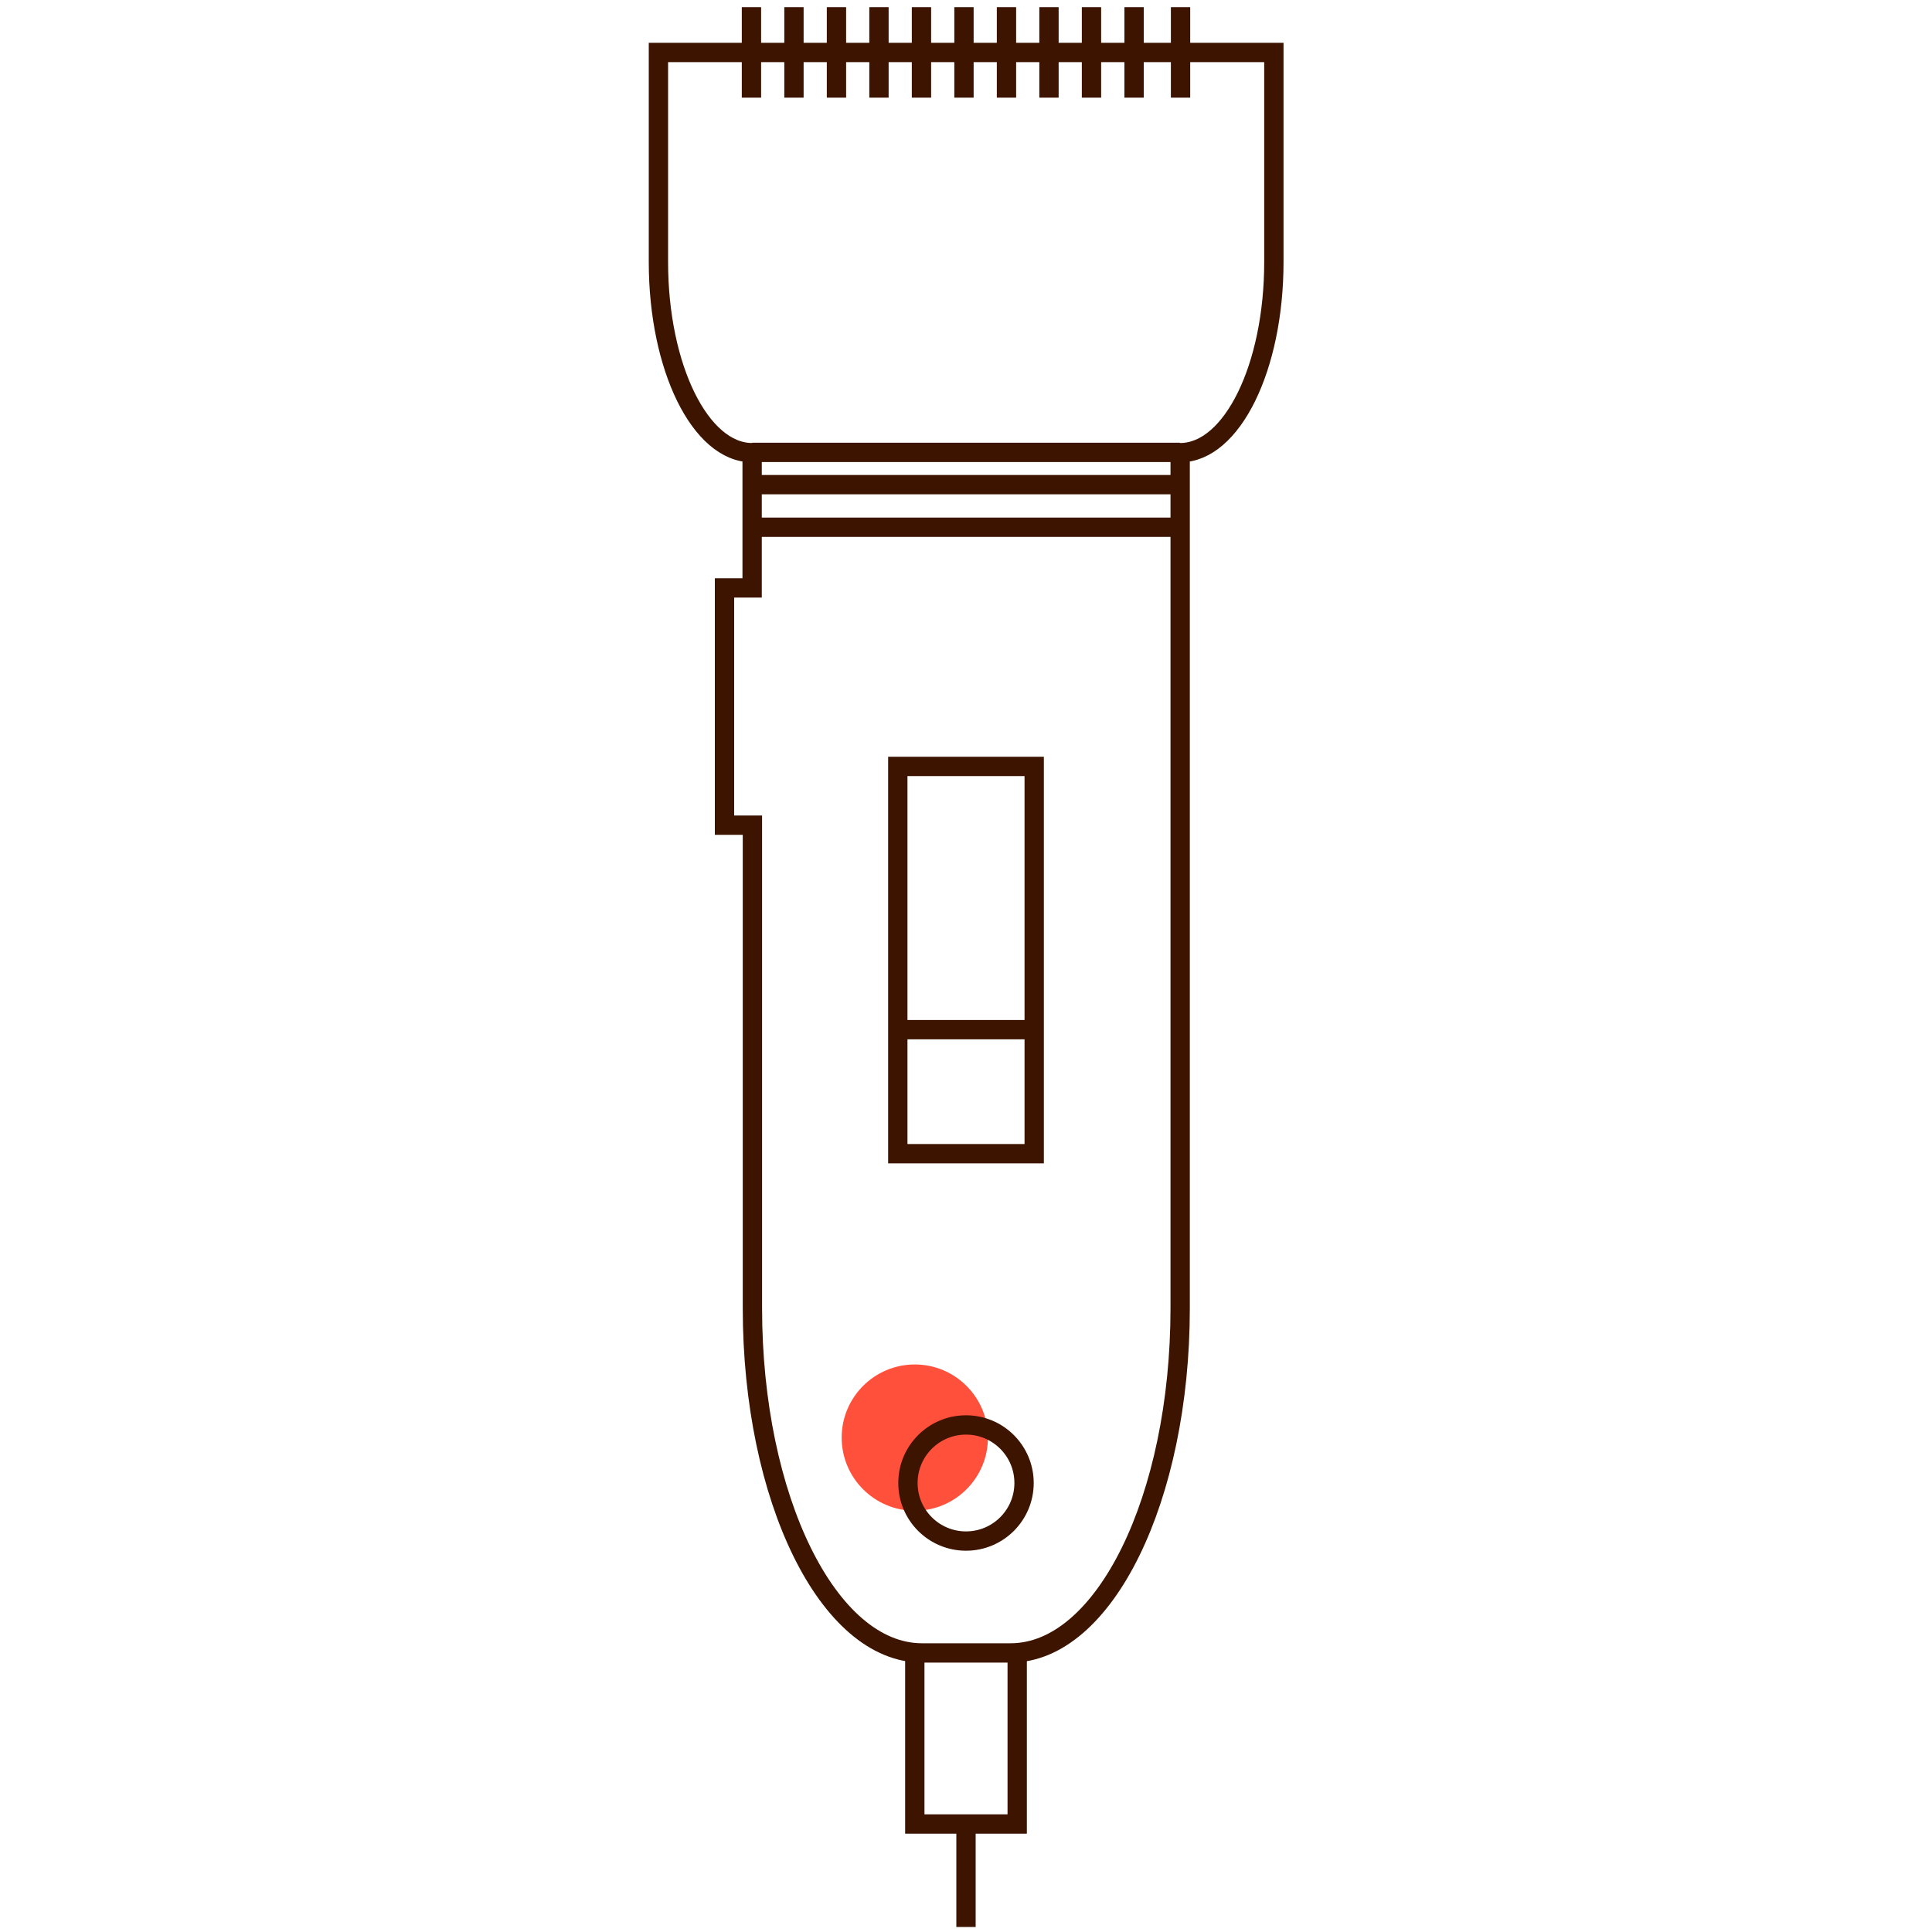 <svg id="Warstwa_1" data-name="Warstwa 1" xmlns="http://www.w3.org/2000/svg" viewBox="0 0 200 200"><defs><style>.cls-1{fill:#ff503c;}.cls-2{fill:none;stroke:#3c1400;stroke-miterlimit:10;stroke-width:2px;}</style></defs><circle class="cls-1" cx="94.7" cy="148.82" r="7.57"/><line class="cls-2" x1="77.79" y1="0.74" x2="77.79" y2="10.11"/><line class="cls-2" x1="82.19" y1="0.74" x2="82.19" y2="10.11"/><line class="cls-2" x1="86.59" y1="0.74" x2="86.59" y2="10.11"/><line class="cls-2" x1="90.99" y1="0.74" x2="90.99" y2="10.11"/><line class="cls-2" x1="95.39" y1="0.74" x2="95.39" y2="10.11"/><line class="cls-2" x1="99.79" y1="0.74" x2="99.79" y2="10.11"/><line class="cls-2" x1="104.19" y1="0.74" x2="104.19" y2="10.11"/><line class="cls-2" x1="108.59" y1="0.74" x2="108.59" y2="10.11"/><line class="cls-2" x1="112.99" y1="0.74" x2="112.99" y2="10.11"/><line class="cls-2" x1="117.4" y1="0.74" x2="117.4" y2="10.11"/><line class="cls-2" x1="122.21" y1="0.74" x2="122.21" y2="10.11"/><rect class="cls-2" x="92.94" y="79.34" width="14.12" height="40.09"/><line class="cls-2" x1="92.94" y1="106.59" x2="107.06" y2="106.59"/><path class="cls-2" d="M68.16,5.43v21.7c0,10.9,4.34,19.73,9.7,19.73h0v14H75V85.42h2.89v50c0,19.71,7.86,35.69,17.55,35.69h9.18c9.69,0,17.55-16,17.55-35.69V46.86c5.36,0,9.7-8.83,9.7-19.73V5.43Z"/><line class="cls-2" x1="77.86" y1="46.83" x2="122.14" y2="46.83"/><line class="cls-2" x1="78" y1="50.17" x2="122" y2="50.17"/><line class="cls-2" x1="78" y1="54.58" x2="122" y2="54.58"/><circle class="cls-2" cx="100" cy="153.52" r="6.01"/><polyline class="cls-2" points="105.3 171.34 105.3 188.82 94.7 188.82 94.7 171.15"/><line class="cls-2" x1="100" y1="188.82" x2="100" y2="199.48"/></svg>